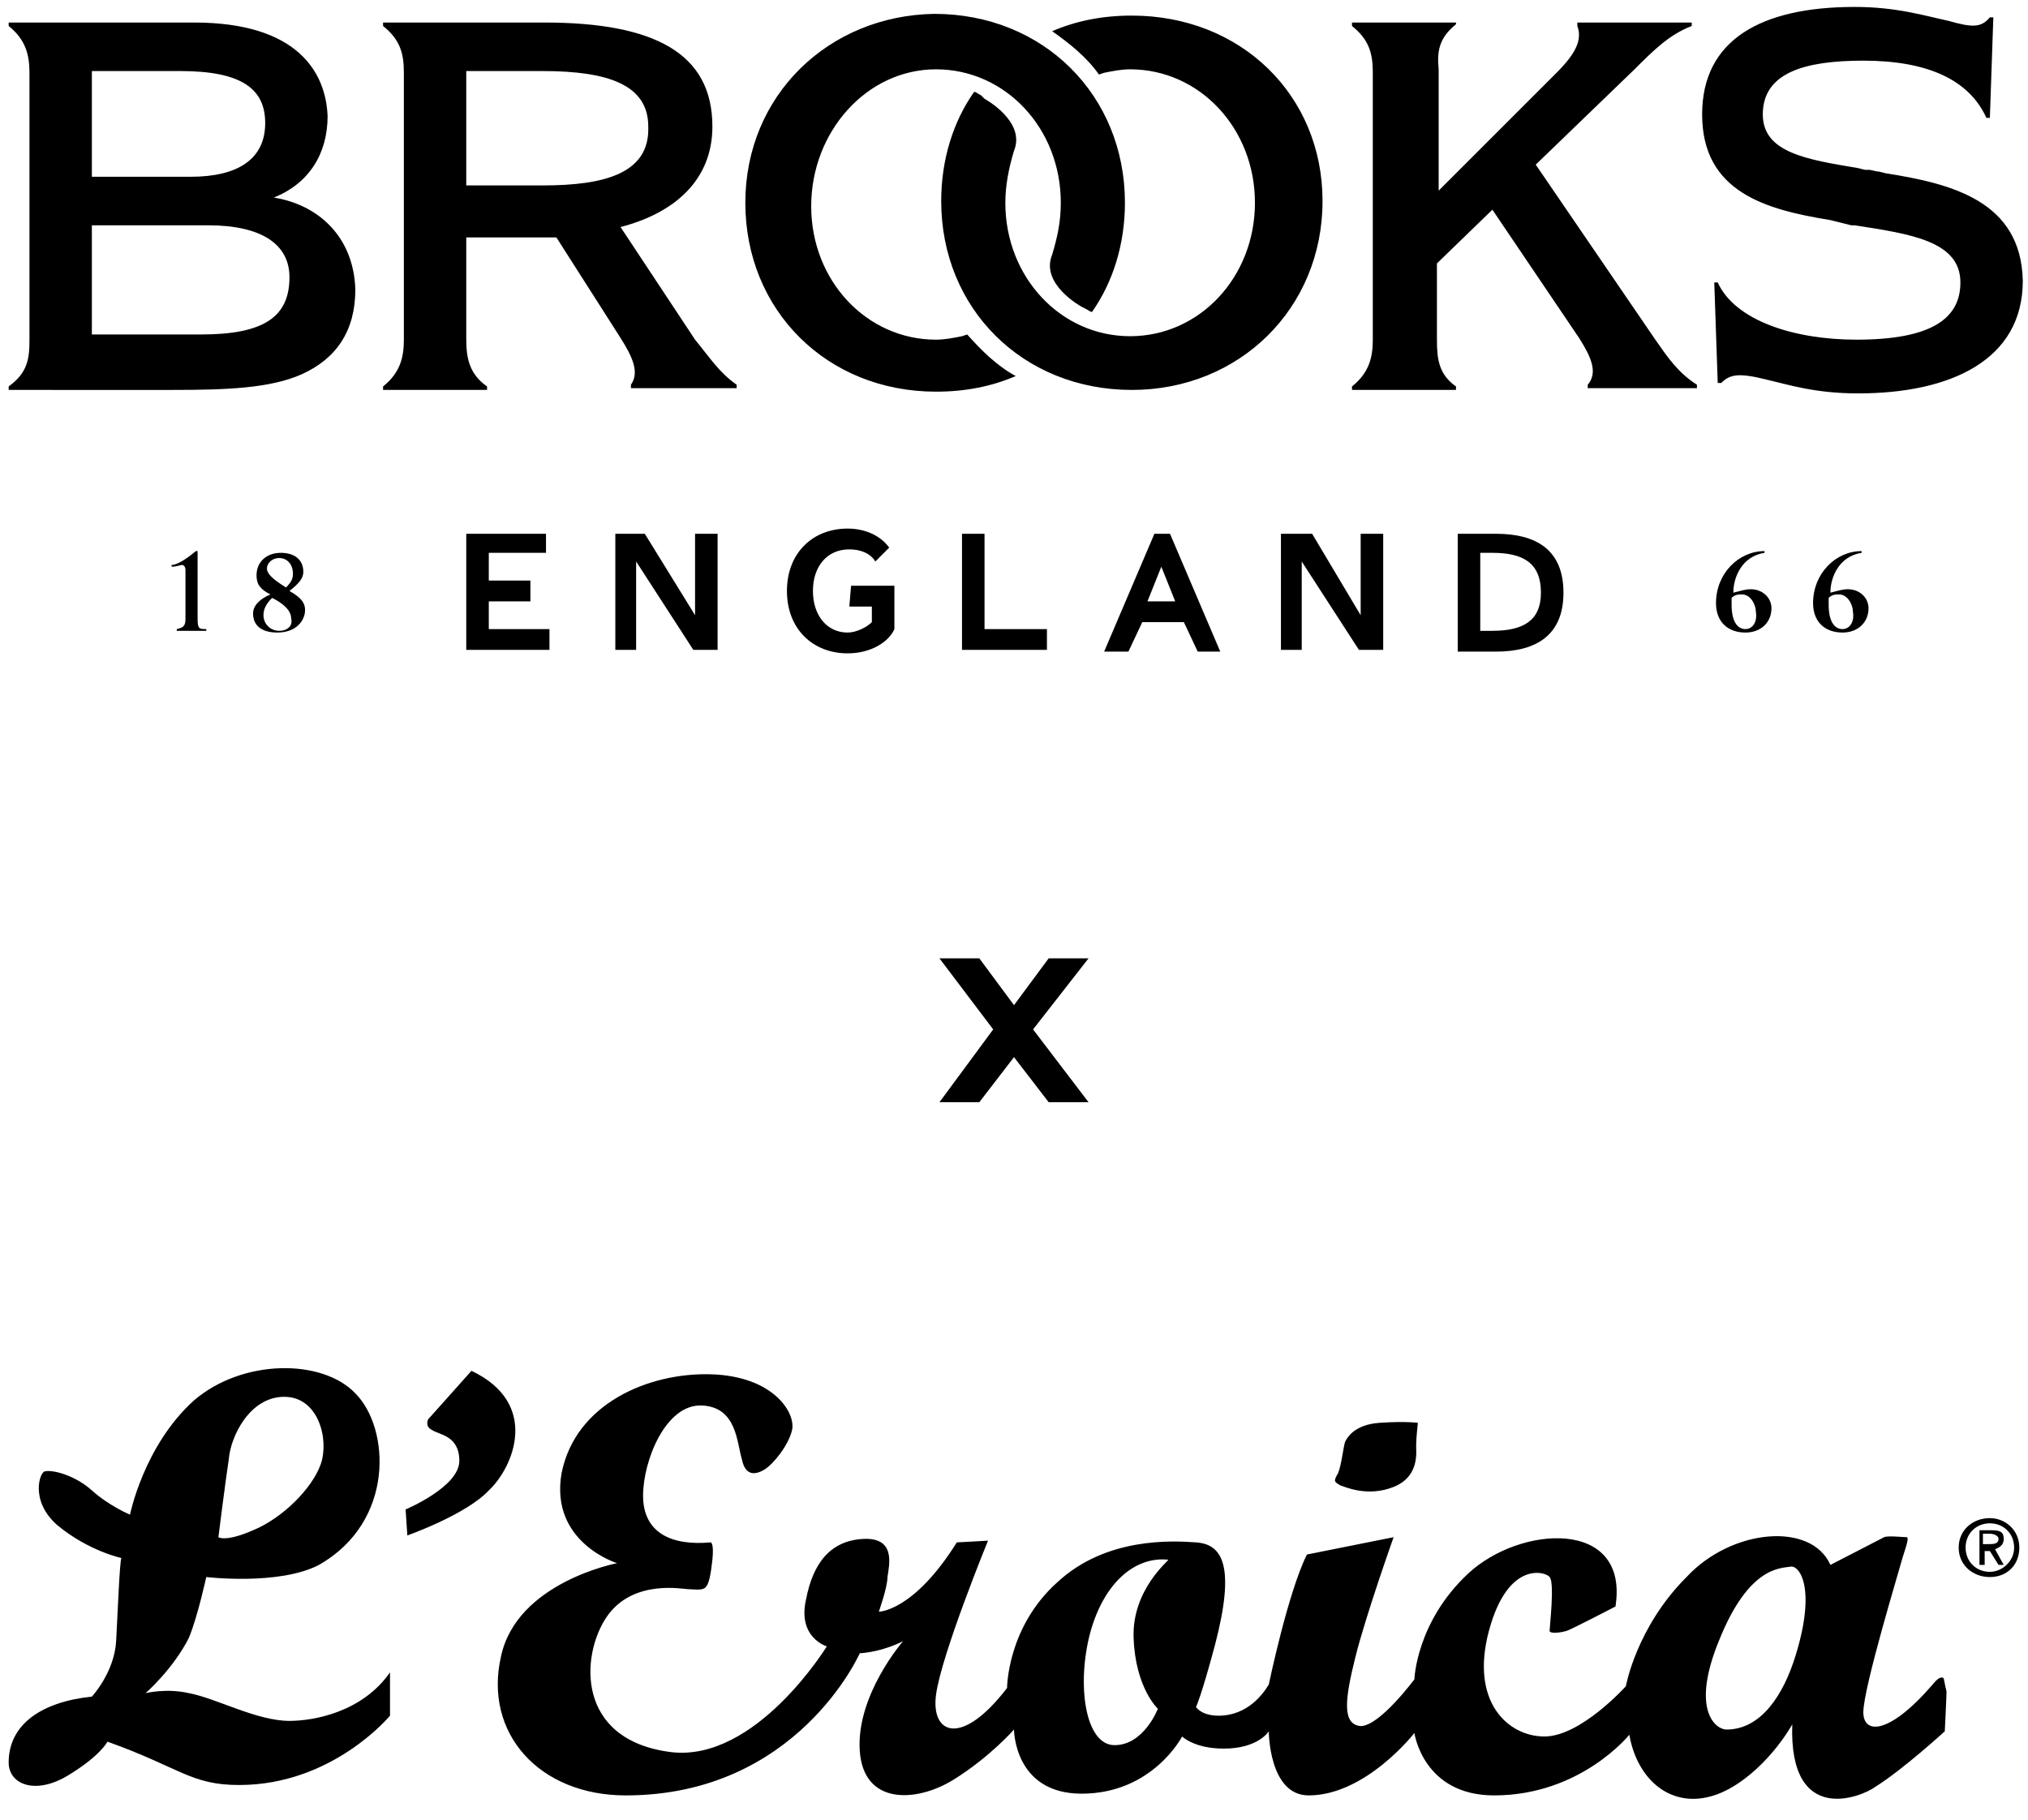 <svg xmlns="http://www.w3.org/2000/svg" viewBox="0 0 117 105"><path d="M95.5 19.6L88.6 9.5 94.3 4c1.1-1.1 2-2 3.3-2.5v-.2H91v.2c.3.8-.1 1.6-1.2 2.7L83 11V4c-.1-1 0-1.8 1-2.6v-.1h-6v.2c1 .8 1.2 1.6 1.2 2.7v15.4c0 1-.2 1.9-1.2 2.7v.2h6v-.2c-1-.7-1.1-1.6-1.1-2.7v-4.4l3.2-3.1 5 7.4c.7 1.1 1.1 2 .5 2.7v.2h6.3v-.2c-1.1-.7-1.7-1.6-2.4-2.6zm-9.2 11.2h-2.2v6.8h2.2c2.4 0 3.9-1 3.9-3.4 0-2.5-1.6-3.4-3.9-3.4zm-.2 5.6h-.7v-4.5h.7c1.8 0 2.8.6 2.8 2.3 0 1.6-1 2.2-2.8 2.2zM65.3.9c-1.7 0-3.2.3-4.6.9 1 .7 2 1.5 2.7 2.5l.3-.1c.5-.1 1-.2 1.5-.2 4 0 7.2 3.4 7.2 7.7s-3.2 7.7-7.2 7.7S58 16 58 11.7c0-1 .2-2 .5-3 .7-1.7-1.7-3-1.7-3l-.2-.2c-.2-.1-.3-.2-.4-.2-1.2 1.7-1.9 3.9-1.9 6.3 0 6.2 4.7 10.9 11 10.9 6.2 0 11-4.7 11-10.9 0-6.1-4.7-10.7-11-10.7zm13.2 34.6l-2.8-4.7h-1.8v6.7h1.2v-5.1l3.3 5.1h1.4v-6.7h-1.3zm-21.7-4.7h-1.3v6.7h4.9v-1.2h-3.6zm10.7 0h-.9l-2.9 6.8h1.4l.8-1.7h2.4l.8 1.7h1.3l-2.9-6.8zm-1.3 3.9l.8-2 .8 2h-1.6zM108.8 10l-.4-.1c-.2 0-.4-.1-.6-.1h-.2l-.4-.1c-3-.5-5.5-.9-5.5-3.1 0-2.4 2.4-3.1 5.8-3.1 3.7 0 6.1 1.1 7.1 3.3h.2L115 1h-.2c-.5.6-1 .6-2.4.2-1.4-.3-3-.8-5.4-.8-5.4 0-8.8 1.9-8.8 6.2 0 4.5 3.7 5.5 7.4 6.1l.4.1.4.1.4.1h.2c3.2.5 6.1.9 6.1 3.3 0 2.1-1.7 3.3-6 3.3-3.6 0-7-1.1-8-3.3h-.2l.2 5.8h.2c.5-.5 1-.6 2.6-.2 1.3.3 2.8.8 5.3.8 5.3 0 9.5-1.9 9.5-6.5-.1-4.6-4.1-5.6-7.9-6.2zm-2.2 24c-.3 0-.6.1-1 .2 0-.9.5-2.1 1.8-2.3v-.1c-1.5 0-2.8 1.3-2.8 3 0 1.1.7 1.7 1.7 1.7.9 0 1.5-.6 1.5-1.4 0-.6-.5-1.1-1.2-1.1zm-.3 2.3c-.5 0-.8-.5-.8-1.4v-.4c.2-.2.4-.2.6-.2.5 0 .8.6.8 1 .1.6-.2 1-.6 1zM101 34c-.3 0-.6.1-1 .2 0-.9.5-2.1 1.8-2.3v-.1c-1.5 0-2.8 1.3-2.8 3 0 1.1.7 1.7 1.7 1.7.9 0 1.5-.6 1.5-1.4 0-.6-.5-1.1-1.2-1.1zm-.3 2.3c-.5 0-.8-.5-.8-1.4v-.4c.2-.2.4-.2.6-.2.5 0 .8.6.8 1 .1.6-.2 1-.6 1zm-89.3-.6v-3.9h-.1c-.6.5-1.1.8-1.4.8v.1c.3 0 .5-.1.6-.1.1 0 .2.1.2.3v2.7c0 .4 0 .6-.5.7v.1h1.7v-.1c-.4 0-.5 0-.5-.6zm4.4-24.3c2-.8 3.1-2.5 3.1-4.7-.1-2.5-1.7-5.4-7.7-5.4H.5v.2c1 .8 1.2 1.7 1.2 2.7v15.4c0 1.1-.1 1.9-1.2 2.7v.2H10c3.1 0 5.6-.1 7.4-.9 2-.9 3.1-2.5 3.1-4.9-.1-3.1-2.2-4.9-4.7-5.3zM5.3 4.1h5.1c3.5 0 4.9 1 4.9 3 0 2.1-1.6 3.1-4.3 3.1H5.3V4.1zm6.3 15.2H5.3V13H12c3.1 0 4.7 1.1 4.7 3 0 2.3-1.5 3.3-5.1 3.3zm5.1 14.8c.5-.4.8-.7.8-1.1 0-.7-.5-1.1-1.3-1.1s-1.4.5-1.4 1.3c0 .5.2.8.8 1.1-.7.3-1 .7-1 1.1 0 .7.5 1.1 1.4 1.1 1.1 0 1.6-.7 1.6-1.3 0-.4-.2-.7-.9-1.1zm-1.3-1.3c0-.3.3-.6.7-.6.5 0 .8.4.8.9 0 .3-.1.5-.4.8-.8-.5-1.1-.8-1.1-1.1zm.7 3.6c-.5 0-.9-.4-.9-.9 0-.4.2-.7.5-1 .6.3 1.1.7 1.1 1.2.1.4-.2.7-.7.7zm12.1-1.7h2.4v-1.2h-2.4v-1.6h3.3v-1.1h-4.6v6.7h4.8v-1.2h-3.5z"/><path d="M55.8 19.3l-.3.1c-.5.1-1 .2-1.5.2-4 0-7.2-3.4-7.2-7.7S50 4 54 4s7.2 3.4 7.2 7.7c0 1.1-.2 2-.5 3-.7 1.7 1.7 3 1.7 3l.2.1c.2.1.3.2.4.2 1.2-1.7 1.9-3.9 1.9-6.3 0-6.2-4.7-10.9-11-10.9C47.8.9 43 5.5 43 11.7s4.7 10.9 11 10.9c1.7 0 3.2-.3 4.6-.9-1.1-.6-2-1.5-2.8-2.4zM49 35h1.3v.9c-.3.3-.9.6-1.4.6-1.2 0-2-1-2-2.4s.8-2.4 2.1-2.4c.6 0 1.2.2 1.5.7l.8-.8c-.5-.7-1.4-1.1-2.4-1.1-2 0-3.5 1.4-3.5 3.6s1.5 3.6 3.5 3.6c1.4 0 2.4-.7 2.7-1.4v-2.5h-2.5L49 35zm-8.9.5l-2.9-4.7h-1.7v6.7h1.2v-5.1l3.3 5.1h1.4v-6.7h-1.3zm0-15.9l-4.3-6.5c3.1-.8 5.3-2.7 5.3-5.8 0-4.2-3.3-6-9.7-6h-9.3v.2c1 .8 1.2 1.6 1.2 2.7v15.4c0 1-.2 1.9-1.2 2.7v.2h6v-.2c-1-.7-1.2-1.6-1.2-2.7v-5.9h5.2l3.7 5.8c.7 1.1 1.1 2 .6 2.7v.2h6.1v-.2c-1-.7-1.5-1.5-2.4-2.6zm-8.8-8.9h-4.4V4.1h4.4c3.8 0 6.1.8 6.1 3.2.1 2.7-2.5 3.4-6.1 3.4zM16.7 99.3c-1.9 0-4.2-1.3-5.8-1.6-1.3-.3-2.5 0-2.5 0s1.6-1.4 2.5-3.2c.5-1.2 1-3.5 1-3.5s4.2.5 6.5-.7c4.4-2.5 4.1-7.9 2.1-9.9-1.9-2-6.5-2-9.3.4-2.9 2.6-3.7 6.6-3.7 6.6s-1.2-.5-2.2-1.4c-1-.9-2.3-1.2-2.7-1.1-.3 0-.9 1.7.7 3.1C5.1 89.5 7 89.9 7 89.9c-.1.3-.2 3-.3 4.8-.1 1.8-1.4 3.2-1.4 3.2-2.9.3-4.8 1.6-4.8 3.8 0 1.3 1.6 1.9 3.5.7 1.8-1.1 2.2-1.9 2.2-1.9 4.2 1.5 4.8 2.5 7.6 2.5 5.4 0 8.7-4 8.7-4v-2.5c-1.6 2.3-4.4 2.8-5.8 2.8zm-3.5-15.1c.1-1.3 1.2-3.6 3.2-3.6s2.6 2.5 2.1 3.9-2.2 3.1-3.9 3.8c-1.6.7-2 .4-2 .4s.4-3.2.6-4.5zm101.6 3.4c-1 0-1.8.7-1.8 1.7s.8 1.7 1.8 1.7 1.7-.7 1.7-1.7-.8-1.7-1.7-1.7zm0 3.1c-.8 0-1.4-.6-1.4-1.4s.6-1.4 1.4-1.4c.8 0 1.4.6 1.4 1.4 0 .8-.7 1.4-1.4 1.4z"/><path d="M115.6 88.8c0-.4-.2-.5-.7-.5h-.7v2h.3v-.8h.3l.5.8h.3l-.5-.9c.2-.1.5-.2.5-.6zm-.9.3h-.3v-.6h.4c.2 0 .5.1.5.3 0 .3-.3.3-.6.3zm-2.7 7.7c-.2 0-.5.4-.5.4-2.5 2.9-4 2.9-4 1.6 0-1.4 2.1-8.3 2.2-8.7.1-.4.5-1.4.3-1.4s-1.1-.1-1.3 0c-.2.1-3.1 1.6-3.1 1.6-1.1-2.5-5.7-2.1-8.3.7-2.9 2.9-3.5 6.3-3.5 6.3s-2.6 2.9-4.7 2.9-4.3-2-3.2-6.1c1.1-4.1 3.3-3.4 3.5-3.1.3.3 0 2.9 0 3.1 0 .2.7.1 1 0 .3-.1 2.8-1.4 2.8-1.4.8-5.1-5.5-4.7-8.5-1.9-3 2.8-3.1 6.1-3.1 6.1s-2 2.7-3.1 2.7c-1.1-.1-.9-1.6-.3-4 .6-2.4 2.2-6.9 2.2-6.9l-5 1c-1.1 2.2-2.2 7.5-2.2 7.5-.3.5-1.2 1.8-2.9 1.8-1 0-1.3-.5-1.3-.5s.3-.6 1.1-3.6c1.2-4.6.4-5.8-1.1-5.9-1.4-.1-5.2-.3-8 2.3-2.9 2.6-2.9 6.1-2.9 6.1-2.6 3.4-4.4 2.7-4.1.4.3-2.3 3-8.9 3-8.9s-1.7.1-1.8.1c-2.5 4-4.5 4-4.5 4s.5-1.4.5-2c.1-.7.5-2.3-1.4-2.2s-2.9 1.4-3.3 3.5c-.5 2.2 1.2 2.7 1.2 2.7s-4.1 6.7-9 6.1c-5.5-.7-5.2-5.6-3.7-7.8s4.4-1.6 4.7-1.6c.3 0 .8.1 1-.1.2-.2.3-.7.4-1.6.1-1-.1-1-.1-1-2.2.2-3.9-.5-3.9-2.7 0-2 1.3-5.3 3.4-5.2 2 .1 2 2.1 2.3 3.1.2 1 .8.9 1.3.6.5-.3 1.4-1.4 1.6-2.3.2-1-1.1-3.1-4.7-3.2S33.2 81 32.4 85c-.7 4 3.2 5.2 3.2 5.2s-5.8 1.1-6.7 5.4c-1 4.4 2.2 8 7.2 8 9.9 0 13.5-8.2 13.5-8.2 1.4-.1 2.5-.7 2.5-.7s-2.7 3.1-2.5 6.3c.2 3.2 3.3 3 5.4 1.7s3.5-2.9 3.5-2.9 0 3.7 3.9 3.7c4.1 0 5.8-3.3 5.8-3.3s.7.7 2.4.7c2 0 2.6-1 2.6-1s0 3.7 2.3 3.7c3.3 0 6.1-3.6 6.1-3.6s.5 3.6 4.6 3.6c5 0 7.8-3.5 7.8-3.5.5 2.9 2.9 4.7 5.8 3.1 2.3-1.3 3.6-3.7 3.6-3.7-.2 5.9 4 4.2 4.8 3.6 1.6-1 4-3.2 4-3.2s.1-2 .1-2.3c-.2-.8-.1-.8-.3-.8zm-46.6-2.3c.1 2.9 1.4 4.1 1.4 4.1s-.8 2.1-2.5 2.1-2.2-3.5-1.4-6.5c.8-2.9 2.6-4.4 4.5-4.2.1 0-2.1 1.7-2 4.5zm38.2 1c-.7 2.3-2 4.3-4 4.3-.6 0-2.1-1.1-.4-5.2 1.7-4.2 3.5-4.1 4.1-4.2.5-.1 1.5 1.2.3 5.1zM27.2 79.1l-2.5 2.8s-.2.4.2.6c.4.3 1.6.3 1.6 1.8s-3.1 2.8-3.1 2.8l.1 1.5s3.4-1.2 4.7-2.6c1.4-1.3 3-5-1-6.9z"/><path d="M77.3 85.7c.3.1 1.6.7 3.1.1s1.3-2 1.3-2.4.1-1.3.1-1.3-.7-.1-2.2 0-1.9.9-2 1.1c-.1.3-.2 1.3-.4 1.8-.3.5-.2.5.1.7zM62.8 55.3h-2.3l-2 2.7-2-2.7h-2.3l3.1 4.1-3.1 4.2h2.3l2-2.6 2 2.6h2.3l-3.2-4.2z"/></svg>
